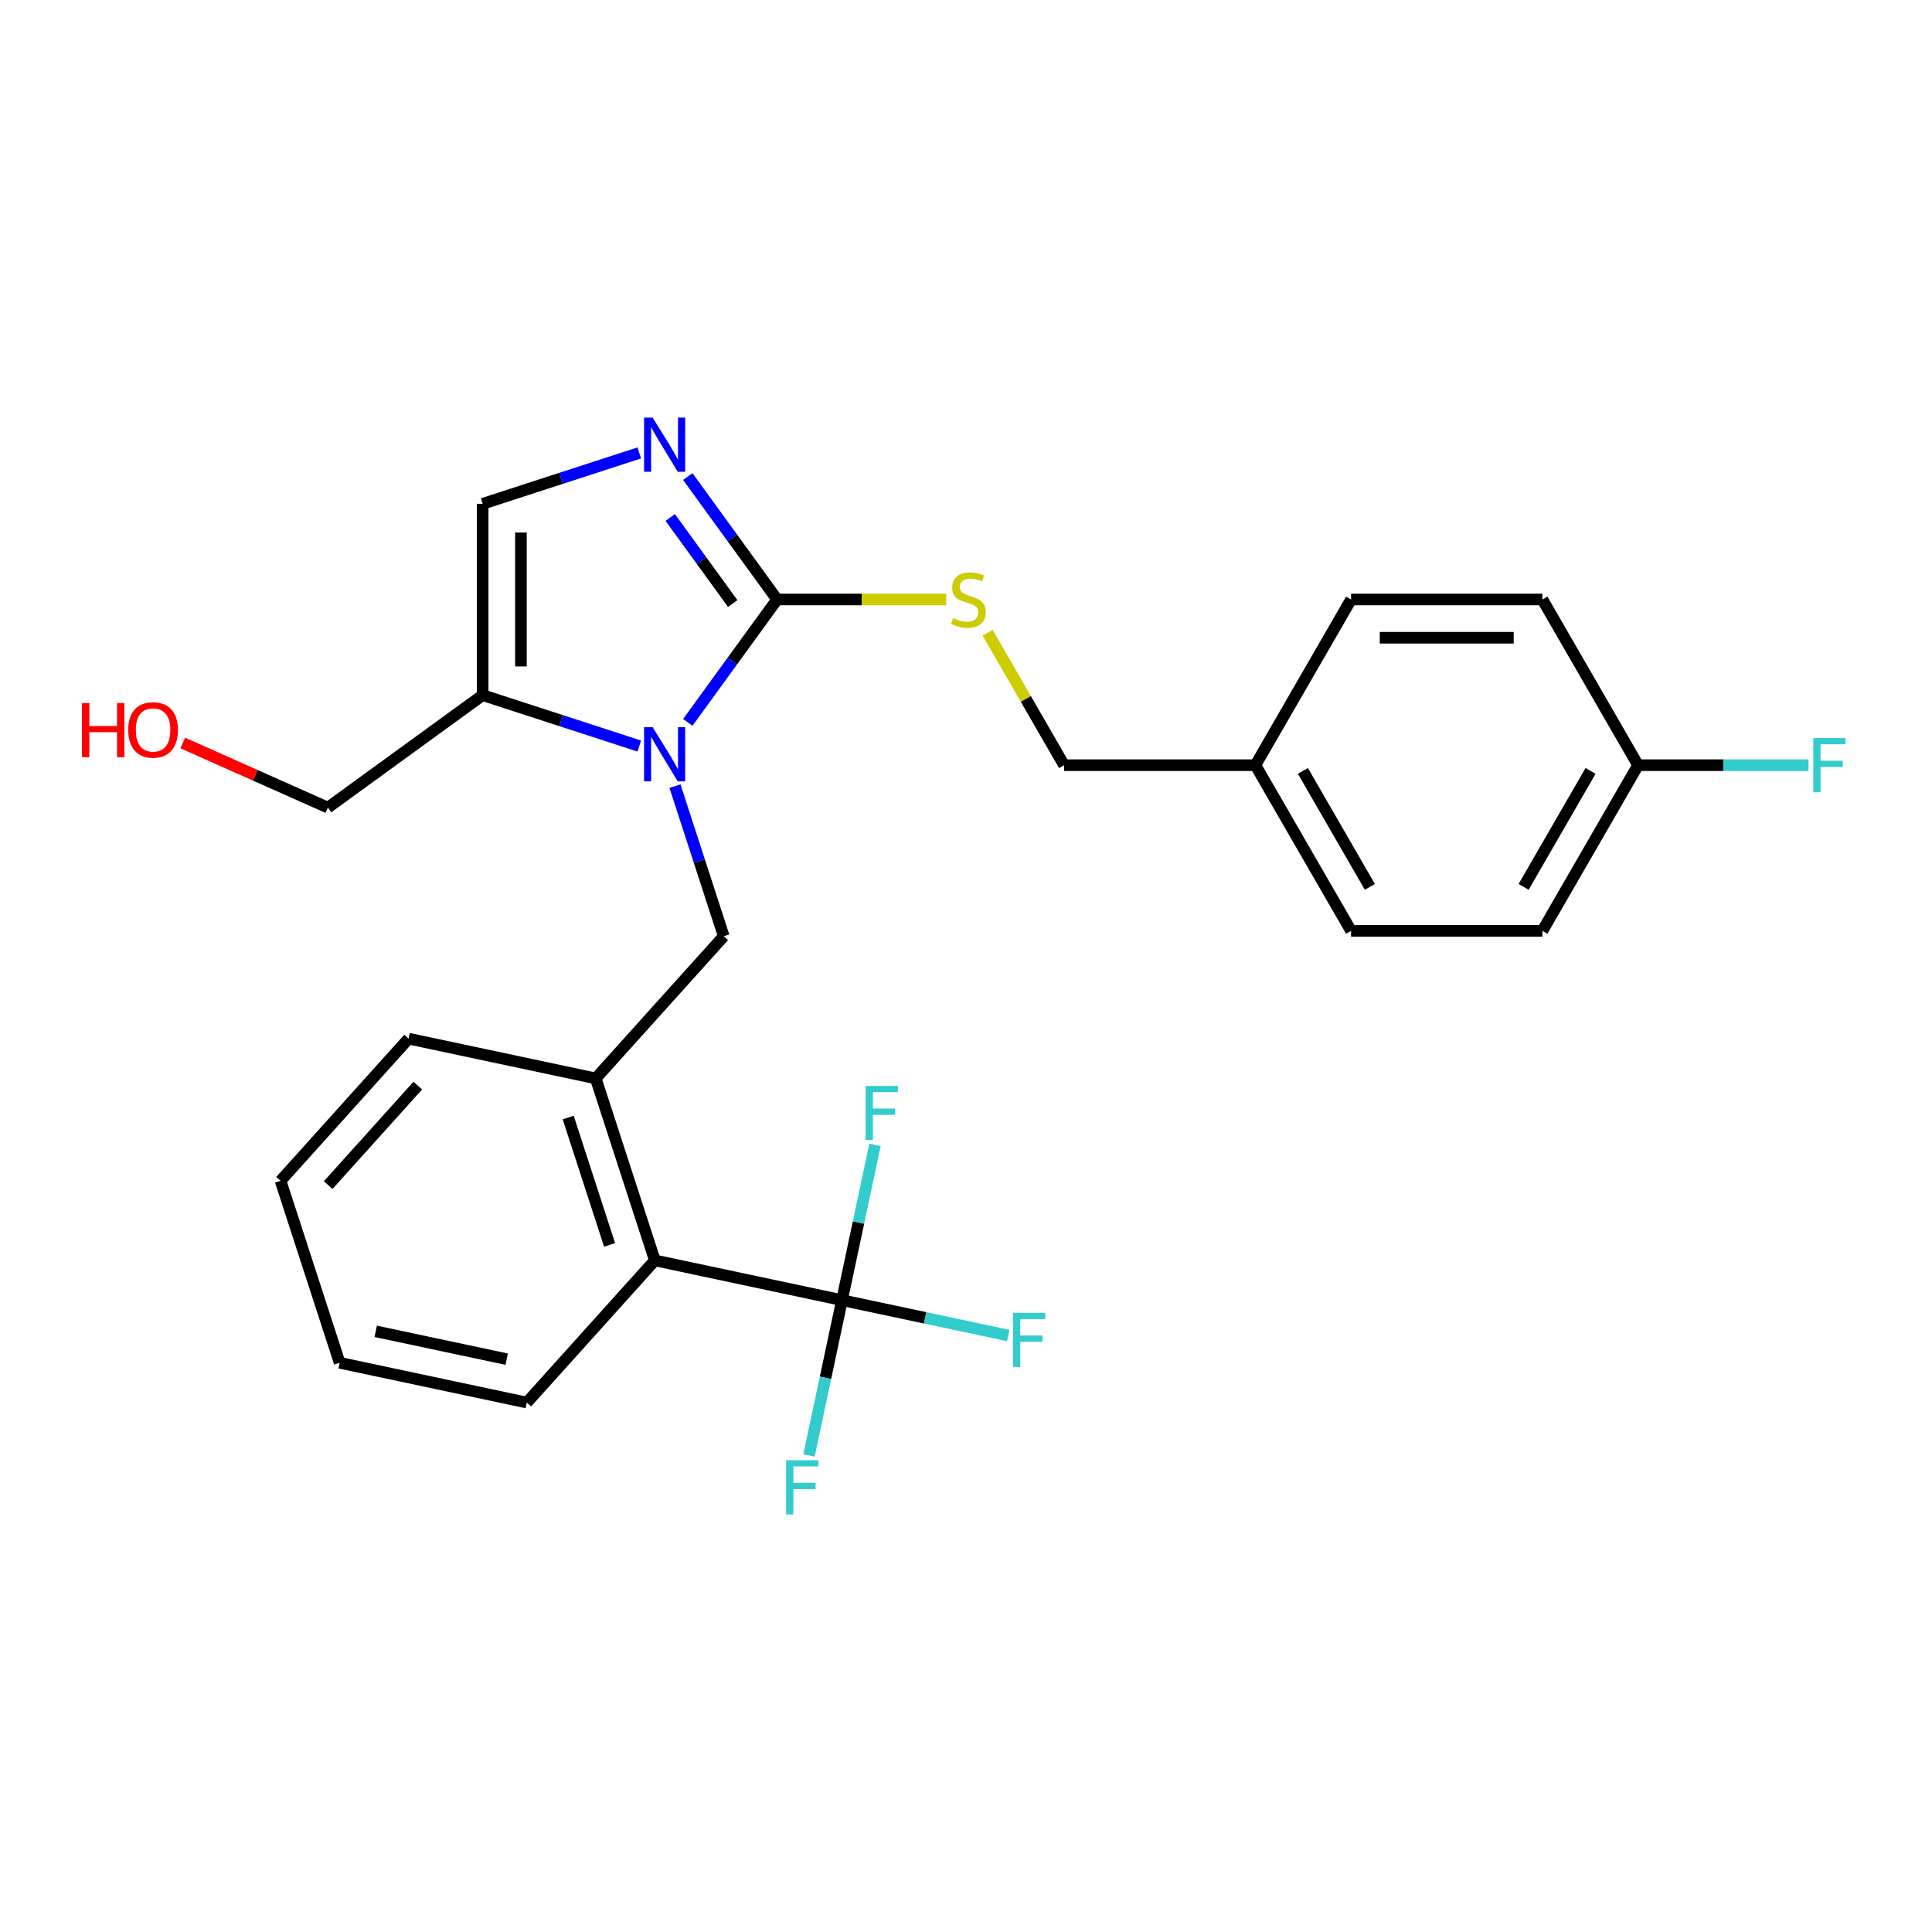 <?xml version='1.0' encoding='iso-8859-1'?>
<svg version='1.1' baseProfile='full'
              xmlns='http://www.w3.org/2000/svg'
                      xmlns:rdkit='http://www.rdkit.org/xml'
                      xmlns:xlink='http://www.w3.org/1999/xlink'
                  xml:space='preserve'
width='1000px' height='1000px' viewBox='0 0 1000 1000'>
<!-- END OF HEADER -->
<rect style='opacity:1.0;fill:#FFFFFF;stroke:none' width='1000' height='1000' x='0' y='0'> </rect>
<path class='bond-0' d='M 330.895,386.147 L 290.358,372.976' style='fill:none;fill-rule:evenodd;stroke:#0000FF;stroke-width:6px;stroke-linecap:butt;stroke-linejoin:miter;stroke-opacity:1' />
<path class='bond-0' d='M 290.358,372.976 L 249.822,359.805' style='fill:none;fill-rule:evenodd;stroke:#000000;stroke-width:6px;stroke-linecap:butt;stroke-linejoin:miter;stroke-opacity:1' />
<path class='bond-1' d='M 355.994,373.908 L 379.105,342.099' style='fill:none;fill-rule:evenodd;stroke:#0000FF;stroke-width:6px;stroke-linecap:butt;stroke-linejoin:miter;stroke-opacity:1' />
<path class='bond-1' d='M 379.105,342.099 L 402.216,310.289' style='fill:none;fill-rule:evenodd;stroke:#000000;stroke-width:6px;stroke-linecap:butt;stroke-linejoin:miter;stroke-opacity:1' />
<path class='bond-2' d='M 349.368,406.906 L 361.988,445.749' style='fill:none;fill-rule:evenodd;stroke:#0000FF;stroke-width:6px;stroke-linecap:butt;stroke-linejoin:miter;stroke-opacity:1' />
<path class='bond-2' d='M 361.988,445.749 L 374.609,484.592' style='fill:none;fill-rule:evenodd;stroke:#000000;stroke-width:6px;stroke-linecap:butt;stroke-linejoin:miter;stroke-opacity:1' />
<path class='bond-3' d='M 249.822,359.805 L 249.822,260.773' style='fill:none;fill-rule:evenodd;stroke:#000000;stroke-width:6px;stroke-linecap:butt;stroke-linejoin:miter;stroke-opacity:1' />
<path class='bond-3' d='M 269.628,344.95 L 269.628,275.628' style='fill:none;fill-rule:evenodd;stroke:#000000;stroke-width:6px;stroke-linecap:butt;stroke-linejoin:miter;stroke-opacity:1' />
<path class='bond-4' d='M 249.822,359.805 L 169.703,418.014' style='fill:none;fill-rule:evenodd;stroke:#000000;stroke-width:6px;stroke-linecap:butt;stroke-linejoin:miter;stroke-opacity:1' />
<path class='bond-5' d='M 249.822,260.773 L 290.358,247.602' style='fill:none;fill-rule:evenodd;stroke:#000000;stroke-width:6px;stroke-linecap:butt;stroke-linejoin:miter;stroke-opacity:1' />
<path class='bond-5' d='M 290.358,247.602 L 330.895,234.431' style='fill:none;fill-rule:evenodd;stroke:#0000FF;stroke-width:6px;stroke-linecap:butt;stroke-linejoin:miter;stroke-opacity:1' />
<path class='bond-6' d='M 355.994,246.669 L 379.105,278.479' style='fill:none;fill-rule:evenodd;stroke:#0000FF;stroke-width:6px;stroke-linecap:butt;stroke-linejoin:miter;stroke-opacity:1' />
<path class='bond-6' d='M 379.105,278.479 L 402.216,310.289' style='fill:none;fill-rule:evenodd;stroke:#000000;stroke-width:6px;stroke-linecap:butt;stroke-linejoin:miter;stroke-opacity:1' />
<path class='bond-6' d='M 346.904,267.854 L 363.081,290.121' style='fill:none;fill-rule:evenodd;stroke:#0000FF;stroke-width:6px;stroke-linecap:butt;stroke-linejoin:miter;stroke-opacity:1' />
<path class='bond-6' d='M 363.081,290.121 L 379.259,312.388' style='fill:none;fill-rule:evenodd;stroke:#000000;stroke-width:6px;stroke-linecap:butt;stroke-linejoin:miter;stroke-opacity:1' />
<path class='bond-7' d='M 402.216,310.289 L 445.998,310.289' style='fill:none;fill-rule:evenodd;stroke:#000000;stroke-width:6px;stroke-linecap:butt;stroke-linejoin:miter;stroke-opacity:1' />
<path class='bond-7' d='M 445.998,310.289 L 489.78,310.289' style='fill:none;fill-rule:evenodd;stroke:#CCCC00;stroke-width:6px;stroke-linecap:butt;stroke-linejoin:miter;stroke-opacity:1' />
<path class='bond-8' d='M 511.185,327.5 L 530.975,361.777' style='fill:none;fill-rule:evenodd;stroke:#CCCC00;stroke-width:6px;stroke-linecap:butt;stroke-linejoin:miter;stroke-opacity:1' />
<path class='bond-8' d='M 530.975,361.777 L 550.764,396.053' style='fill:none;fill-rule:evenodd;stroke:#000000;stroke-width:6px;stroke-linecap:butt;stroke-linejoin:miter;stroke-opacity:1' />
<path class='bond-9' d='M 847.86,396.053 L 891.969,396.053' style='fill:none;fill-rule:evenodd;stroke:#000000;stroke-width:6px;stroke-linecap:butt;stroke-linejoin:miter;stroke-opacity:1' />
<path class='bond-9' d='M 891.969,396.053 L 936.077,396.053' style='fill:none;fill-rule:evenodd;stroke:#33CCCC;stroke-width:6px;stroke-linecap:butt;stroke-linejoin:miter;stroke-opacity:1' />
<path class='bond-10' d='M 847.86,396.053 L 798.344,481.817' style='fill:none;fill-rule:evenodd;stroke:#000000;stroke-width:6px;stroke-linecap:butt;stroke-linejoin:miter;stroke-opacity:1' />
<path class='bond-10' d='M 823.28,399.014 L 788.618,459.049' style='fill:none;fill-rule:evenodd;stroke:#000000;stroke-width:6px;stroke-linecap:butt;stroke-linejoin:miter;stroke-opacity:1' />
<path class='bond-11' d='M 847.86,396.053 L 798.344,310.289' style='fill:none;fill-rule:evenodd;stroke:#000000;stroke-width:6px;stroke-linecap:butt;stroke-linejoin:miter;stroke-opacity:1' />
<path class='bond-12' d='M 169.703,418.014 L 132.143,401.291' style='fill:none;fill-rule:evenodd;stroke:#000000;stroke-width:6px;stroke-linecap:butt;stroke-linejoin:miter;stroke-opacity:1' />
<path class='bond-12' d='M 132.143,401.291 L 94.583,384.568' style='fill:none;fill-rule:evenodd;stroke:#FF0000;stroke-width:6px;stroke-linecap:butt;stroke-linejoin:miter;stroke-opacity:1' />
<path class='bond-13' d='M 550.764,396.053 L 649.796,396.053' style='fill:none;fill-rule:evenodd;stroke:#000000;stroke-width:6px;stroke-linecap:butt;stroke-linejoin:miter;stroke-opacity:1' />
<path class='bond-14' d='M 649.796,396.053 L 699.312,310.289' style='fill:none;fill-rule:evenodd;stroke:#000000;stroke-width:6px;stroke-linecap:butt;stroke-linejoin:miter;stroke-opacity:1' />
<path class='bond-15' d='M 649.796,396.053 L 699.312,481.817' style='fill:none;fill-rule:evenodd;stroke:#000000;stroke-width:6px;stroke-linecap:butt;stroke-linejoin:miter;stroke-opacity:1' />
<path class='bond-15' d='M 674.376,399.014 L 709.037,459.049' style='fill:none;fill-rule:evenodd;stroke:#000000;stroke-width:6px;stroke-linecap:butt;stroke-linejoin:miter;stroke-opacity:1' />
<path class='bond-16' d='M 435.814,672.962 L 338.947,652.372' style='fill:none;fill-rule:evenodd;stroke:#000000;stroke-width:6px;stroke-linecap:butt;stroke-linejoin:miter;stroke-opacity:1' />
<path class='bond-17' d='M 435.814,672.962 L 478.841,682.108' style='fill:none;fill-rule:evenodd;stroke:#000000;stroke-width:6px;stroke-linecap:butt;stroke-linejoin:miter;stroke-opacity:1' />
<path class='bond-17' d='M 478.841,682.108 L 521.868,691.253' style='fill:none;fill-rule:evenodd;stroke:#33CCCC;stroke-width:6px;stroke-linecap:butt;stroke-linejoin:miter;stroke-opacity:1' />
<path class='bond-18' d='M 435.814,672.962 L 427.273,713.146' style='fill:none;fill-rule:evenodd;stroke:#000000;stroke-width:6px;stroke-linecap:butt;stroke-linejoin:miter;stroke-opacity:1' />
<path class='bond-18' d='M 427.273,713.146 L 418.731,753.331' style='fill:none;fill-rule:evenodd;stroke:#33CCCC;stroke-width:6px;stroke-linecap:butt;stroke-linejoin:miter;stroke-opacity:1' />
<path class='bond-19' d='M 435.814,672.962 L 444.356,632.777' style='fill:none;fill-rule:evenodd;stroke:#000000;stroke-width:6px;stroke-linecap:butt;stroke-linejoin:miter;stroke-opacity:1' />
<path class='bond-19' d='M 444.356,632.777 L 452.897,592.593' style='fill:none;fill-rule:evenodd;stroke:#33CCCC;stroke-width:6px;stroke-linecap:butt;stroke-linejoin:miter;stroke-opacity:1' />
<path class='bond-20' d='M 338.947,652.372 L 308.344,558.187' style='fill:none;fill-rule:evenodd;stroke:#000000;stroke-width:6px;stroke-linecap:butt;stroke-linejoin:miter;stroke-opacity:1' />
<path class='bond-20' d='M 315.519,644.365 L 294.097,578.435' style='fill:none;fill-rule:evenodd;stroke:#000000;stroke-width:6px;stroke-linecap:butt;stroke-linejoin:miter;stroke-opacity:1' />
<path class='bond-21' d='M 338.947,652.372 L 272.681,725.967' style='fill:none;fill-rule:evenodd;stroke:#000000;stroke-width:6px;stroke-linecap:butt;stroke-linejoin:miter;stroke-opacity:1' />
<path class='bond-22' d='M 308.344,558.187 L 374.609,484.592' style='fill:none;fill-rule:evenodd;stroke:#000000;stroke-width:6px;stroke-linecap:butt;stroke-linejoin:miter;stroke-opacity:1' />
<path class='bond-23' d='M 308.344,558.187 L 211.476,537.597' style='fill:none;fill-rule:evenodd;stroke:#000000;stroke-width:6px;stroke-linecap:butt;stroke-linejoin:miter;stroke-opacity:1' />
<path class='bond-24' d='M 272.681,725.967 L 175.814,705.377' style='fill:none;fill-rule:evenodd;stroke:#000000;stroke-width:6px;stroke-linecap:butt;stroke-linejoin:miter;stroke-opacity:1' />
<path class='bond-24' d='M 262.269,703.505 L 194.462,689.092' style='fill:none;fill-rule:evenodd;stroke:#000000;stroke-width:6px;stroke-linecap:butt;stroke-linejoin:miter;stroke-opacity:1' />
<path class='bond-25' d='M 211.476,537.597 L 145.211,611.192' style='fill:none;fill-rule:evenodd;stroke:#000000;stroke-width:6px;stroke-linecap:butt;stroke-linejoin:miter;stroke-opacity:1' />
<path class='bond-25' d='M 216.256,561.89 L 169.87,613.406' style='fill:none;fill-rule:evenodd;stroke:#000000;stroke-width:6px;stroke-linecap:butt;stroke-linejoin:miter;stroke-opacity:1' />
<path class='bond-26' d='M 175.814,705.377 L 145.211,611.192' style='fill:none;fill-rule:evenodd;stroke:#000000;stroke-width:6px;stroke-linecap:butt;stroke-linejoin:miter;stroke-opacity:1' />
<path class='bond-27' d='M 798.344,481.817 L 699.312,481.817' style='fill:none;fill-rule:evenodd;stroke:#000000;stroke-width:6px;stroke-linecap:butt;stroke-linejoin:miter;stroke-opacity:1' />
<path class='bond-28' d='M 798.344,310.289 L 699.312,310.289' style='fill:none;fill-rule:evenodd;stroke:#000000;stroke-width:6px;stroke-linecap:butt;stroke-linejoin:miter;stroke-opacity:1' />
<path class='bond-28' d='M 783.489,330.095 L 714.167,330.095' style='fill:none;fill-rule:evenodd;stroke:#000000;stroke-width:6px;stroke-linecap:butt;stroke-linejoin:miter;stroke-opacity:1' />
<path  class='atom-0' d='M 337.807 376.384
L 346.998 391.239
Q 347.909 392.705, 349.374 395.359
Q 350.84 398.013, 350.919 398.171
L 350.919 376.384
L 354.643 376.384
L 354.643 404.43
L 350.8 404.43
L 340.937 388.189
Q 339.788 386.287, 338.56 384.109
Q 337.372 381.93, 337.015 381.257
L 337.015 404.43
L 333.371 404.43
L 333.371 376.384
L 337.807 376.384
' fill='#0000FF'/>
<path  class='atom-3' d='M 337.807 216.147
L 346.998 231.002
Q 347.909 232.468, 349.374 235.122
Q 350.84 237.776, 350.919 237.934
L 350.919 216.147
L 354.643 216.147
L 354.643 244.193
L 350.8 244.193
L 340.937 227.952
Q 339.788 226.051, 338.56 223.872
Q 337.372 221.693, 337.015 221.02
L 337.015 244.193
L 333.371 244.193
L 333.371 216.147
L 337.807 216.147
' fill='#0000FF'/>
<path  class='atom-5' d='M 493.326 319.915
Q 493.643 320.033, 494.95 320.588
Q 496.257 321.143, 497.683 321.499
Q 499.149 321.816, 500.575 321.816
Q 503.229 321.816, 504.774 320.548
Q 506.319 319.241, 506.319 316.983
Q 506.319 315.438, 505.526 314.488
Q 504.774 313.537, 503.585 313.022
Q 502.397 312.507, 500.416 311.913
Q 497.921 311.16, 496.415 310.447
Q 494.95 309.734, 493.88 308.229
Q 492.85 306.724, 492.85 304.188
Q 492.85 300.663, 495.227 298.484
Q 497.643 296.305, 502.397 296.305
Q 505.645 296.305, 509.329 297.85
L 508.418 300.901
Q 505.051 299.514, 502.516 299.514
Q 499.782 299.514, 498.277 300.663
Q 496.772 301.772, 496.812 303.713
Q 496.812 305.218, 497.564 306.129
Q 498.356 307.04, 499.466 307.555
Q 500.614 308.07, 502.516 308.665
Q 505.051 309.457, 506.556 310.249
Q 508.062 311.041, 509.131 312.666
Q 510.24 314.25, 510.24 316.983
Q 510.24 320.865, 507.626 322.965
Q 505.051 325.025, 500.733 325.025
Q 498.238 325.025, 496.336 324.47
Q 494.474 323.955, 492.256 323.044
L 493.326 319.915
' fill='#CCCC00'/>
<path  class='atom-8' d='M 42.433 363.87
L 46.236 363.87
L 46.236 375.793
L 60.576 375.793
L 60.576 363.87
L 64.379 363.87
L 64.379 391.916
L 60.576 391.916
L 60.576 378.962
L 46.236 378.962
L 46.236 391.916
L 42.433 391.916
L 42.433 363.87
' fill='#FF0000'/>
<path  class='atom-8' d='M 66.359 377.813
Q 66.359 371.079, 69.687 367.316
Q 73.014 363.553, 79.233 363.553
Q 85.453 363.553, 88.78 367.316
Q 92.108 371.079, 92.108 377.813
Q 92.108 384.627, 88.74 388.509
Q 85.373 392.351, 79.233 392.351
Q 73.054 392.351, 69.687 388.509
Q 66.359 384.666, 66.359 377.813
M 79.233 389.182
Q 83.511 389.182, 85.809 386.33
Q 88.146 383.438, 88.146 377.813
Q 88.146 372.307, 85.809 369.534
Q 83.511 366.722, 79.233 366.722
Q 74.955 366.722, 72.618 369.495
Q 70.32 372.268, 70.32 377.813
Q 70.32 383.478, 72.618 386.33
Q 74.955 389.182, 79.233 389.182
' fill='#FF0000'/>
<path  class='atom-14' d='M 524.344 679.529
L 541.021 679.529
L 541.021 682.738
L 528.107 682.738
L 528.107 691.254
L 539.595 691.254
L 539.595 694.503
L 528.107 694.503
L 528.107 707.575
L 524.344 707.575
L 524.344 679.529
' fill='#33CCCC'/>
<path  class='atom-15' d='M 406.886 755.807
L 423.563 755.807
L 423.563 759.015
L 410.649 759.015
L 410.649 767.532
L 422.137 767.532
L 422.137 770.78
L 410.649 770.78
L 410.649 783.853
L 406.886 783.853
L 406.886 755.807
' fill='#33CCCC'/>
<path  class='atom-16' d='M 448.066 562.071
L 464.743 562.071
L 464.743 565.28
L 451.829 565.28
L 451.829 573.797
L 463.317 573.797
L 463.317 577.045
L 451.829 577.045
L 451.829 590.117
L 448.066 590.117
L 448.066 562.071
' fill='#33CCCC'/>
<path  class='atom-22' d='M 938.553 382.03
L 955.23 382.03
L 955.23 385.239
L 942.316 385.239
L 942.316 393.755
L 953.804 393.755
L 953.804 397.004
L 942.316 397.004
L 942.316 410.076
L 938.553 410.076
L 938.553 382.03
' fill='#33CCCC'/>
</svg>
